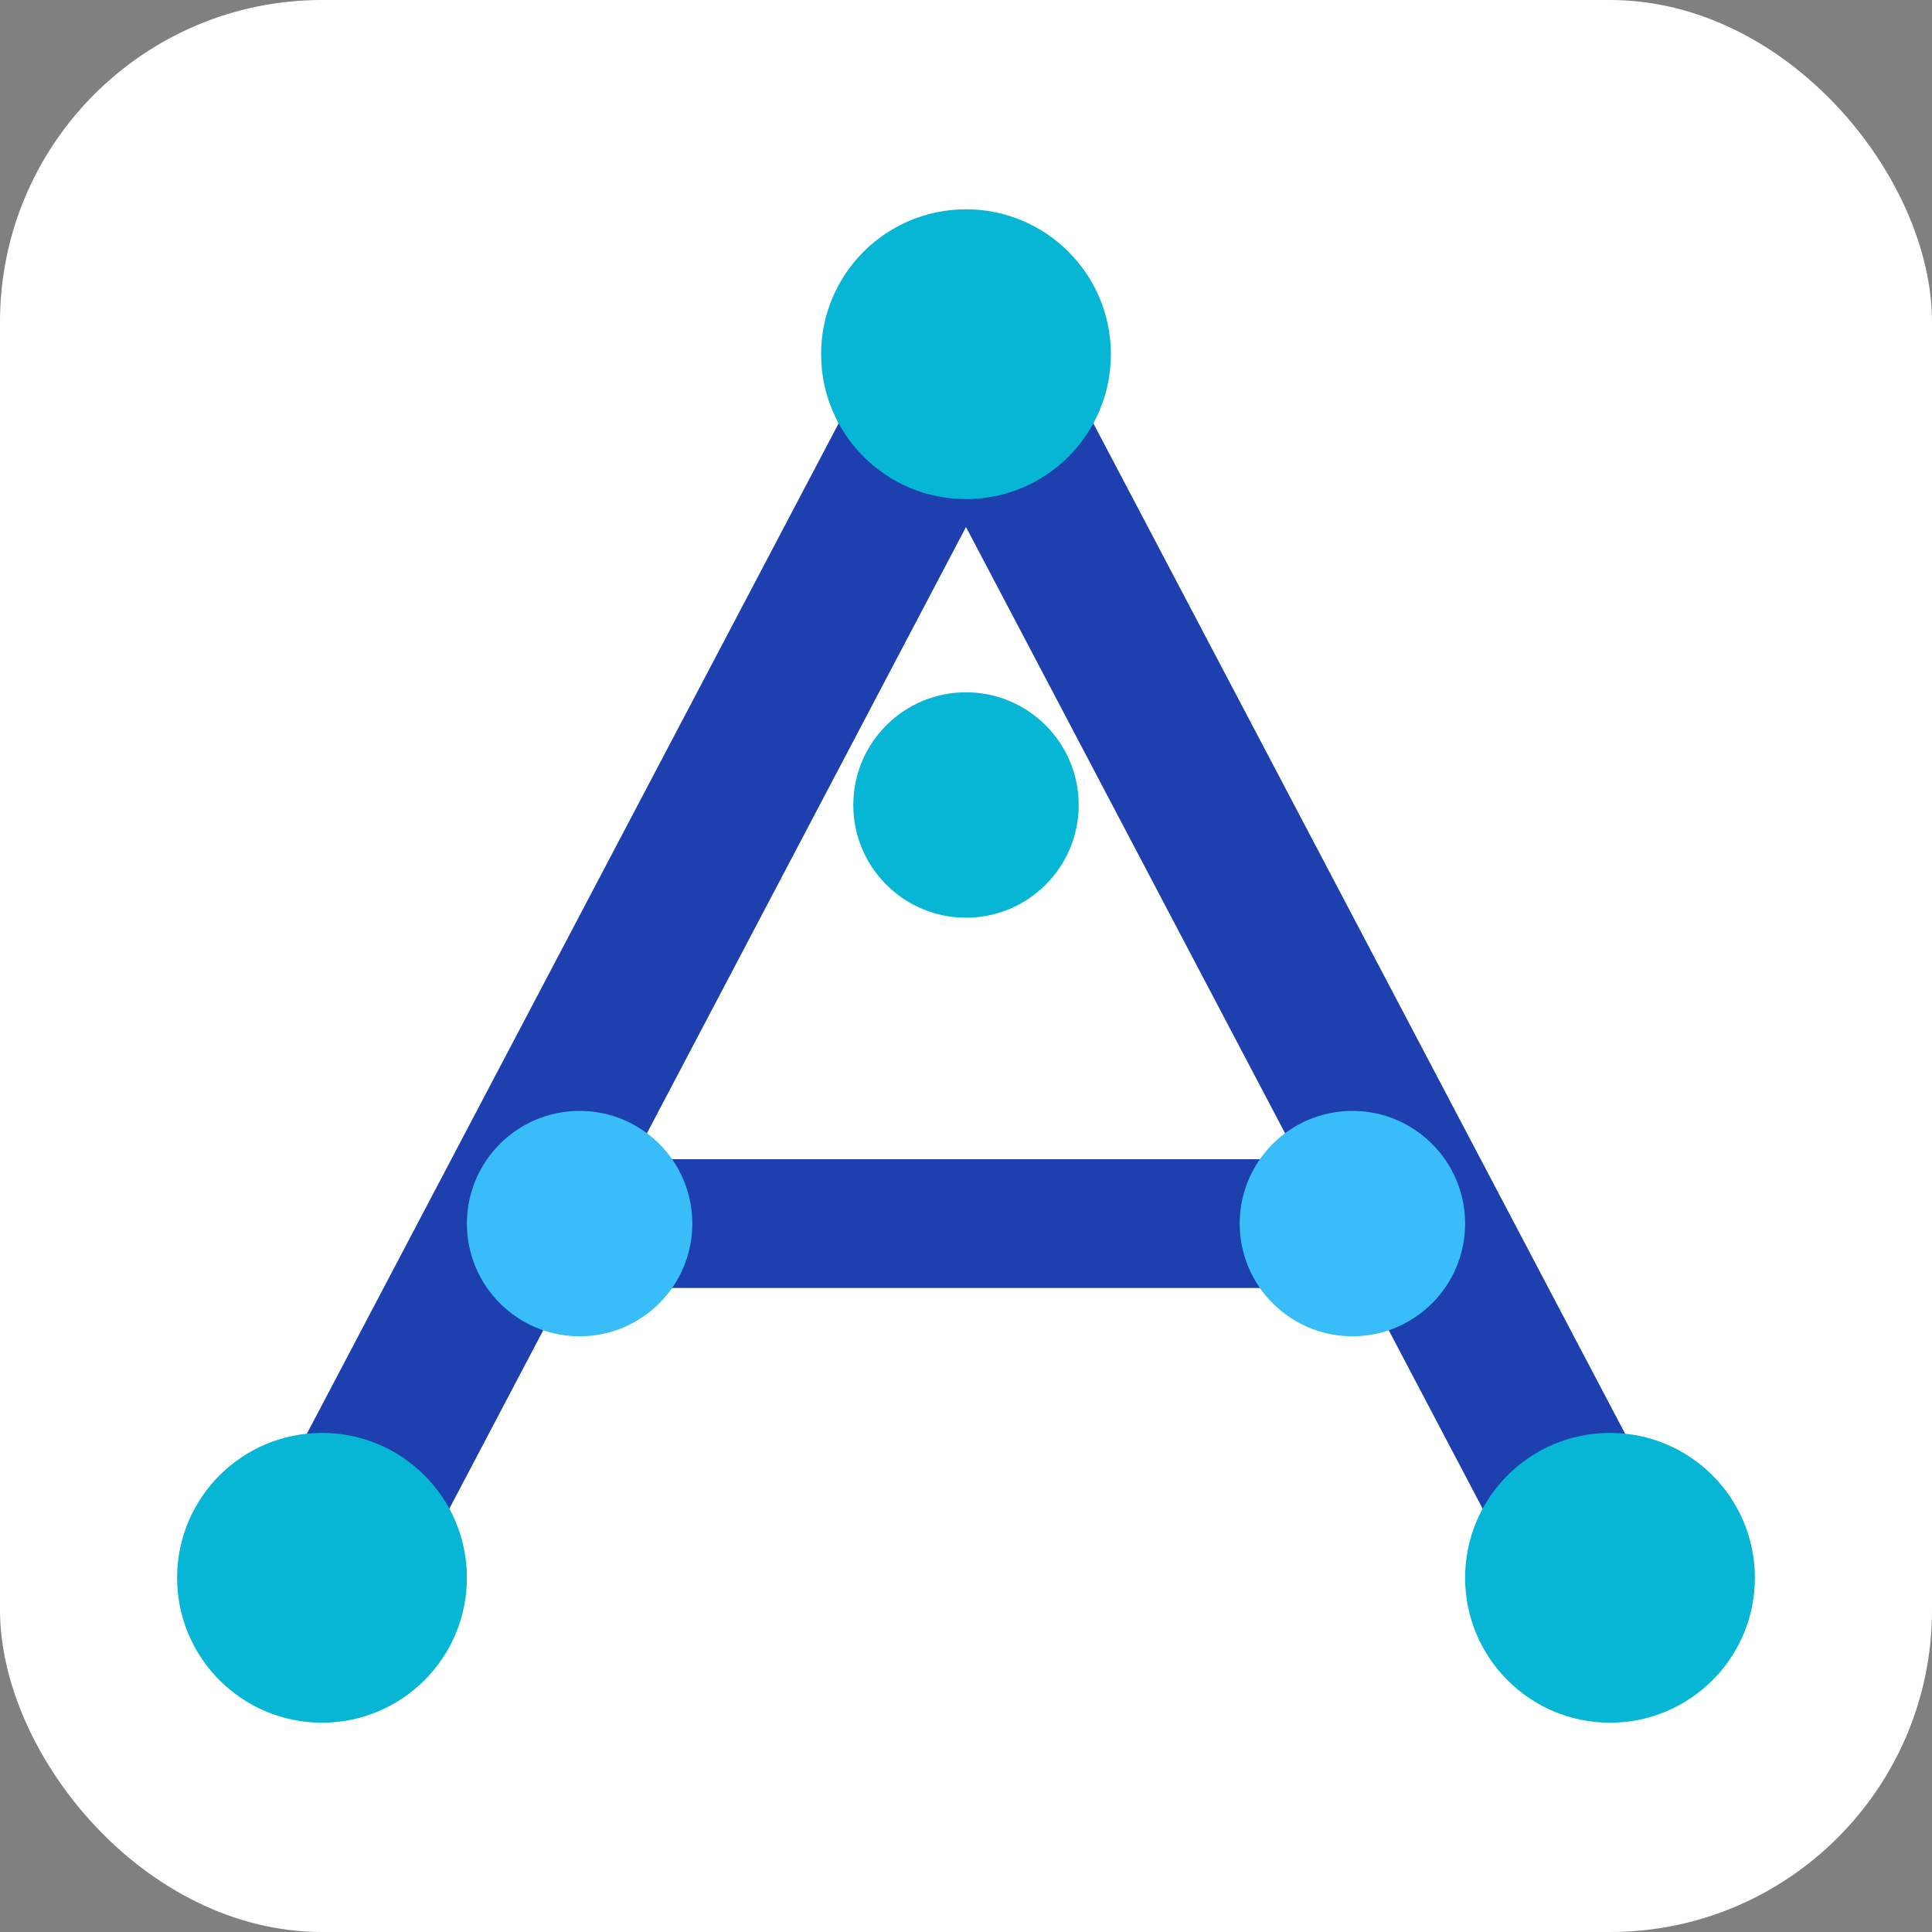 <svg viewBox="0 0 120 120" xmlns="http://www.w3.org/2000/svg">
  <rect x="0" y="0" width="120" height="120" fill="#808080" stroke="none"/>
  <!-- White background for favicon -->
  <rect width="120" height="120" fill="white" rx="20"/>
  <!-- Main "A" shape -->
  <path
    d="M20 98L60 22L100 98"
    fill="none"
    stroke="#1E40AF"
    stroke-width="10"
    stroke-linecap="round"
    stroke-linejoin="round"
  />
  <!-- Horizontal bar of "A" -->
  <line
    x1="36"
    y1="76"
    x2="84"
    y2="76"
    stroke="#1E40AF"
    stroke-width="8"
    stroke-linecap="round"
  />
  <!-- Top vertex dot -->
  <circle cx="60" cy="22" r="9" fill="#06B6D4" />
  <!-- Left bottom dot -->
  <circle cx="20" cy="98" r="9" fill="#06B6D4" />
  <!-- Right bottom dot -->
  <circle cx="100" cy="98" r="9" fill="#06B6D4" />
  <!-- Left crossbar dot -->
  <circle cx="36" cy="76" r="7" fill="#38BDF8" />
  <!-- Right crossbar dot -->
  <circle cx="84" cy="76" r="7" fill="#38BDF8" />
  <!-- Center dot -->
  <circle cx="60" cy="50" r="7" fill="#06B6D4" />
</svg>
